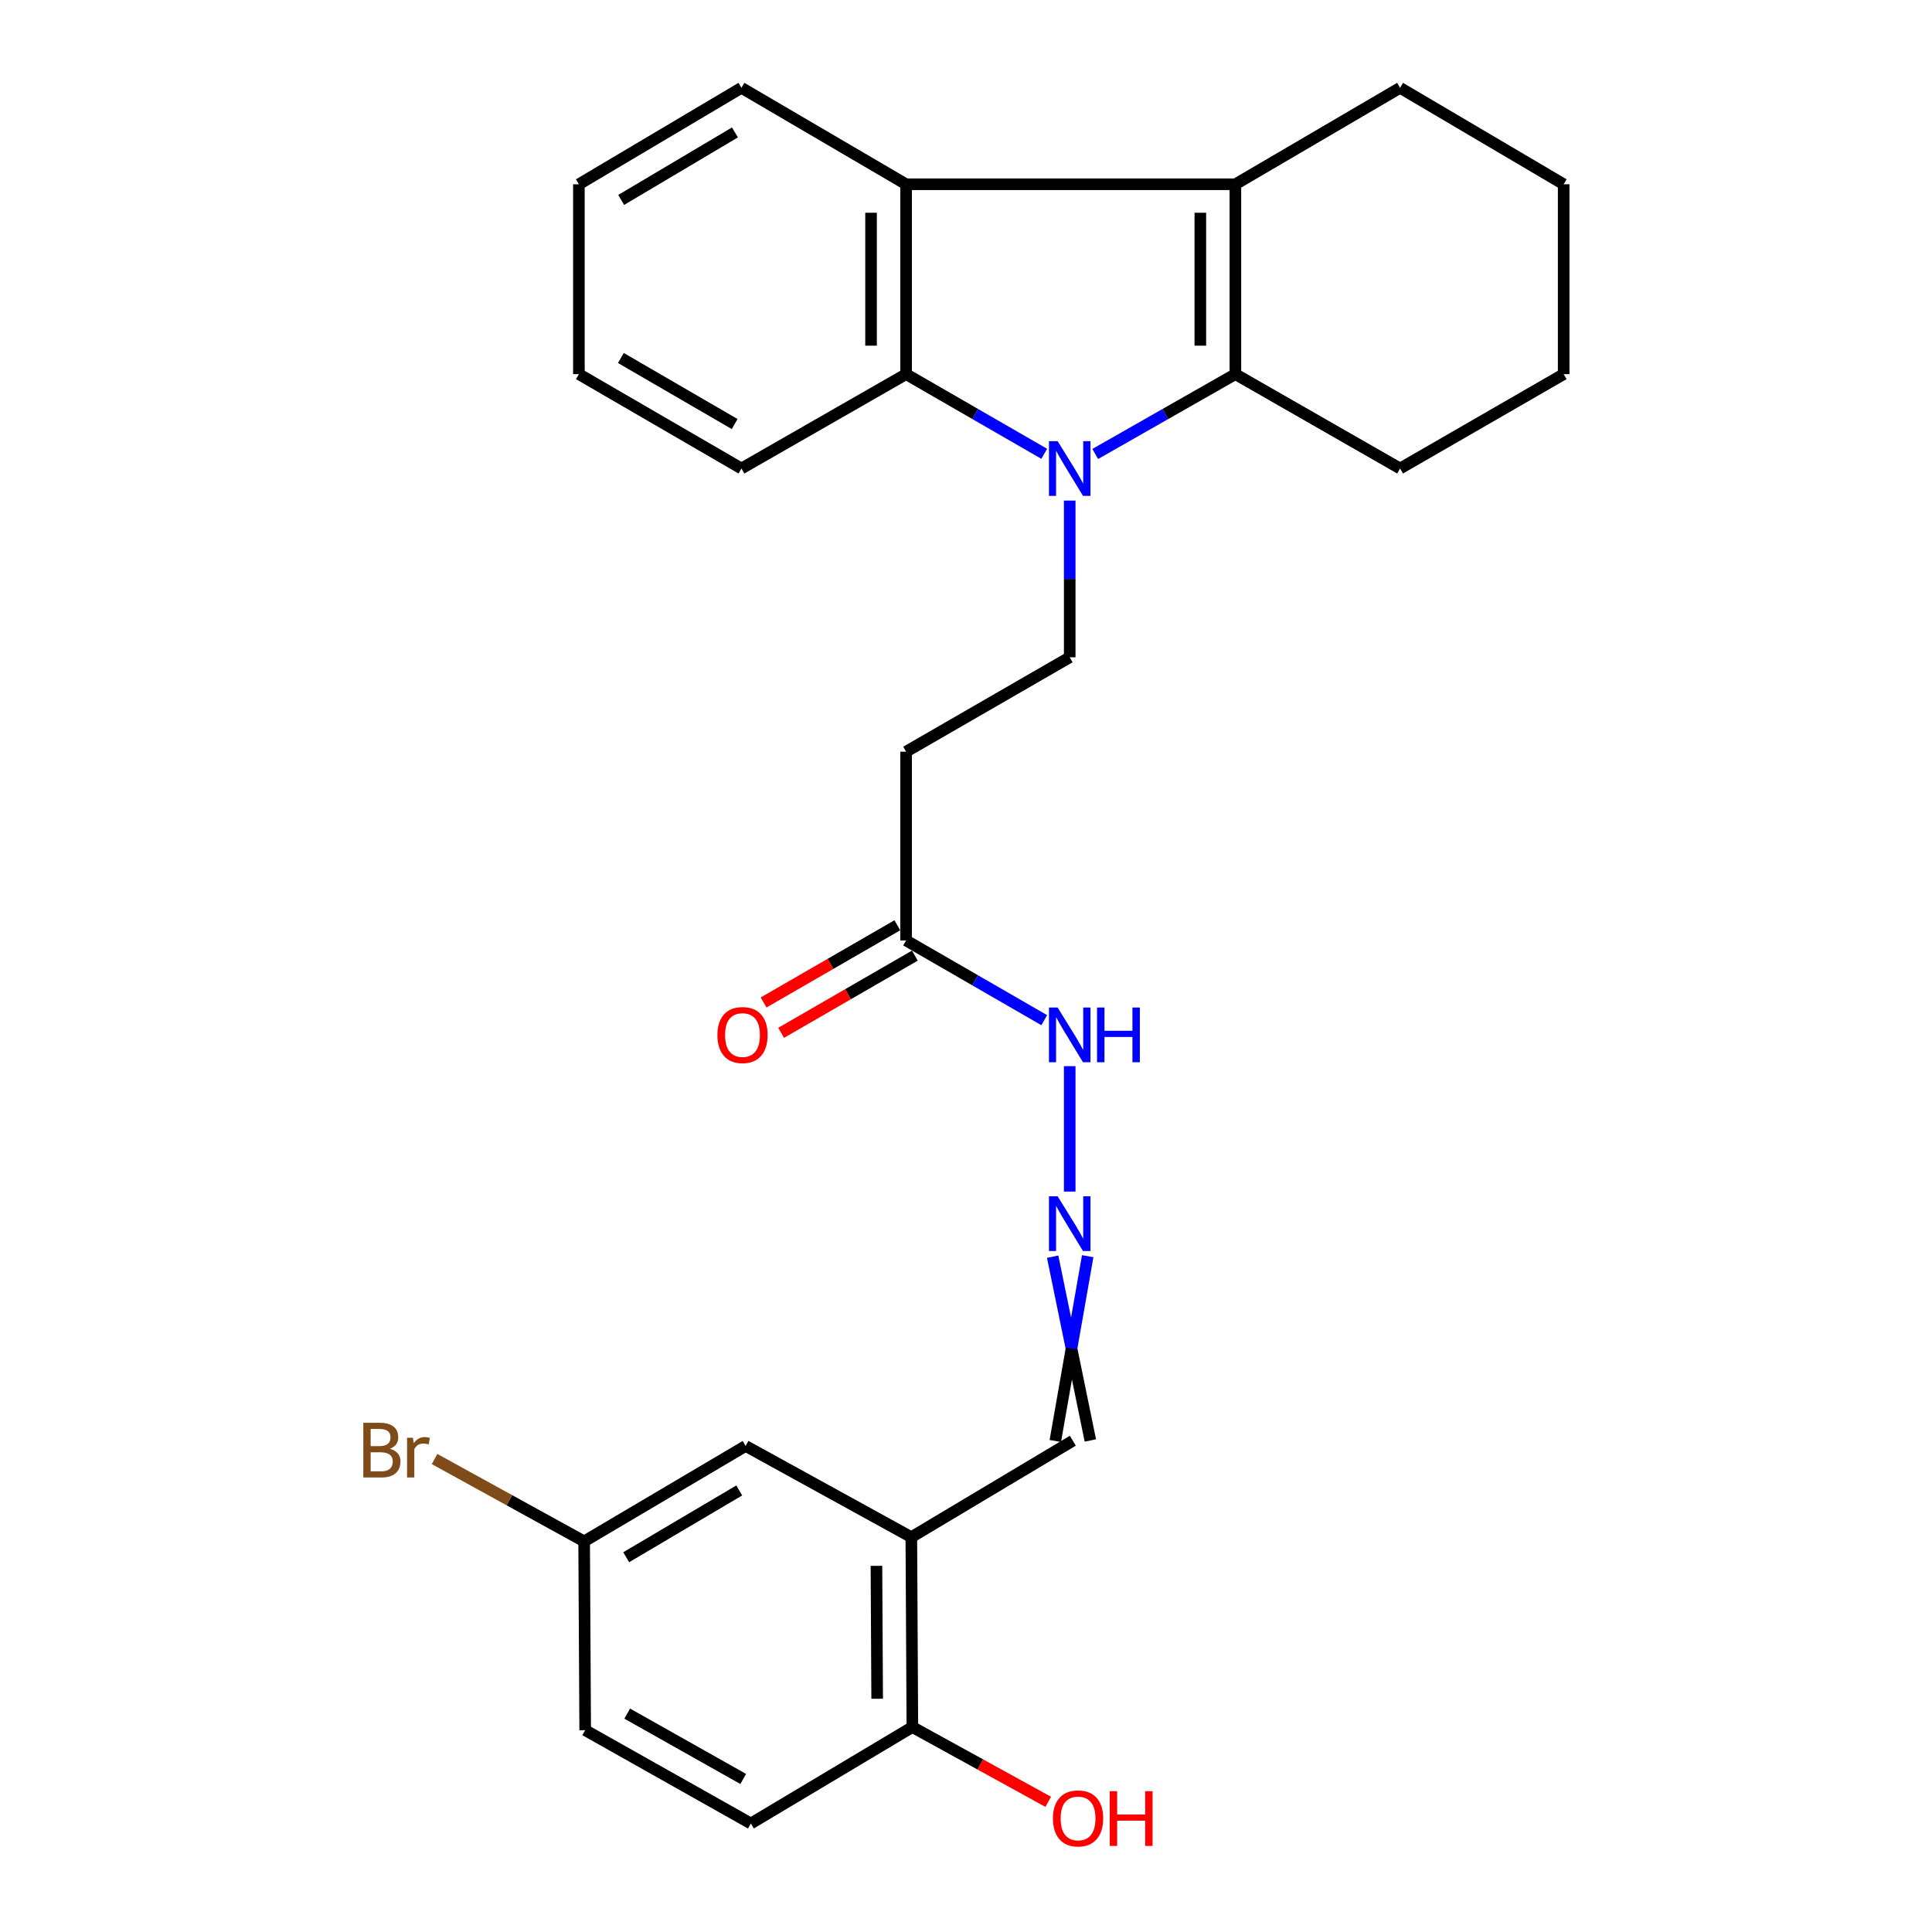 <?xml version='1.0' encoding='iso-8859-1'?>
<svg version='1.1' baseProfile='full'
              xmlns='http://www.w3.org/2000/svg'
                      xmlns:rdkit='http://www.rdkit.org/xml'
                      xmlns:xlink='http://www.w3.org/1999/xlink'
                  xml:space='preserve'
width='1000px' height='1000px' viewBox='0 0 1000 1000'>
<!-- END OF HEADER -->
<rect style='opacity:1.0;fill:#FFFFFF;stroke:none' width='1000' height='1000' x='0' y='0'> </rect>
<path class='bond-0' d='M 566.89,234.973 L 603.16,214.317' style='fill:none;fill-rule:evenodd;stroke:#0000FF;stroke-width:6px;stroke-linecap:butt;stroke-linejoin:miter;stroke-opacity:1' />
<path class='bond-0' d='M 603.16,214.317 L 639.43,193.66' style='fill:none;fill-rule:evenodd;stroke:#000000;stroke-width:6px;stroke-linecap:butt;stroke-linejoin:miter;stroke-opacity:1' />
<path class='bond-2' d='M 540.499,234.892 L 504.746,214.276' style='fill:none;fill-rule:evenodd;stroke:#0000FF;stroke-width:6px;stroke-linecap:butt;stroke-linejoin:miter;stroke-opacity:1' />
<path class='bond-2' d='M 504.746,214.276 L 468.993,193.66' style='fill:none;fill-rule:evenodd;stroke:#000000;stroke-width:6px;stroke-linecap:butt;stroke-linejoin:miter;stroke-opacity:1' />
<path class='bond-4' d='M 553.683,259.098 L 553.683,299.656' style='fill:none;fill-rule:evenodd;stroke:#0000FF;stroke-width:6px;stroke-linecap:butt;stroke-linejoin:miter;stroke-opacity:1' />
<path class='bond-4' d='M 553.683,299.656 L 553.683,340.214' style='fill:none;fill-rule:evenodd;stroke:#000000;stroke-width:6px;stroke-linecap:butt;stroke-linejoin:miter;stroke-opacity:1' />
<path class='bond-1' d='M 639.43,193.66 L 639.43,95.377' style='fill:none;fill-rule:evenodd;stroke:#000000;stroke-width:6px;stroke-linecap:butt;stroke-linejoin:miter;stroke-opacity:1' />
<path class='bond-1' d='M 621.291,178.918 L 621.291,110.12' style='fill:none;fill-rule:evenodd;stroke:#000000;stroke-width:6px;stroke-linecap:butt;stroke-linejoin:miter;stroke-opacity:1' />
<path class='bond-16' d='M 639.43,193.66 L 724.683,242.495' style='fill:none;fill-rule:evenodd;stroke:#000000;stroke-width:6px;stroke-linecap:butt;stroke-linejoin:miter;stroke-opacity:1' />
<path class='bond-17' d='M 639.43,95.377 L 724.683,45.455' style='fill:none;fill-rule:evenodd;stroke:#000000;stroke-width:6px;stroke-linecap:butt;stroke-linejoin:miter;stroke-opacity:1' />
<path class='bond-27' d='M 639.43,95.377 L 468.993,95.377' style='fill:none;fill-rule:evenodd;stroke:#000000;stroke-width:6px;stroke-linecap:butt;stroke-linejoin:miter;stroke-opacity:1' />
<path class='bond-3' d='M 468.993,193.66 L 468.993,95.377' style='fill:none;fill-rule:evenodd;stroke:#000000;stroke-width:6px;stroke-linecap:butt;stroke-linejoin:miter;stroke-opacity:1' />
<path class='bond-3' d='M 450.854,178.918 L 450.854,110.12' style='fill:none;fill-rule:evenodd;stroke:#000000;stroke-width:6px;stroke-linecap:butt;stroke-linejoin:miter;stroke-opacity:1' />
<path class='bond-21' d='M 468.993,193.66 L 383.77,242.495' style='fill:none;fill-rule:evenodd;stroke:#000000;stroke-width:6px;stroke-linecap:butt;stroke-linejoin:miter;stroke-opacity:1' />
<path class='bond-22' d='M 468.993,95.377 L 383.77,45.455' style='fill:none;fill-rule:evenodd;stroke:#000000;stroke-width:6px;stroke-linecap:butt;stroke-linejoin:miter;stroke-opacity:1' />
<path class='bond-6' d='M 553.683,340.214 L 468.993,389.078' style='fill:none;fill-rule:evenodd;stroke:#000000;stroke-width:6px;stroke-linecap:butt;stroke-linejoin:miter;stroke-opacity:1' />
<path class='bond-5' d='M 471.704,795.634 L 555.295,745.712' style='fill:none;fill-rule:evenodd;stroke:#000000;stroke-width:6px;stroke-linecap:butt;stroke-linejoin:miter;stroke-opacity:1' />
<path class='bond-9' d='M 471.704,795.634 L 472.238,893.918' style='fill:none;fill-rule:evenodd;stroke:#000000;stroke-width:6px;stroke-linecap:butt;stroke-linejoin:miter;stroke-opacity:1' />
<path class='bond-9' d='M 453.646,810.475 L 454.019,879.274' style='fill:none;fill-rule:evenodd;stroke:#000000;stroke-width:6px;stroke-linecap:butt;stroke-linejoin:miter;stroke-opacity:1' />
<path class='bond-10' d='M 471.704,795.634 L 385.937,748.423' style='fill:none;fill-rule:evenodd;stroke:#000000;stroke-width:6px;stroke-linecap:butt;stroke-linejoin:miter;stroke-opacity:1' />
<path class='bond-7' d='M 468.993,389.078 L 468.993,486.777' style='fill:none;fill-rule:evenodd;stroke:#000000;stroke-width:6px;stroke-linecap:butt;stroke-linejoin:miter;stroke-opacity:1' />
<path class='bond-11' d='M 468.993,486.777 L 504.746,507.41' style='fill:none;fill-rule:evenodd;stroke:#000000;stroke-width:6px;stroke-linecap:butt;stroke-linejoin:miter;stroke-opacity:1' />
<path class='bond-11' d='M 504.746,507.41 L 540.498,528.043' style='fill:none;fill-rule:evenodd;stroke:#0000FF;stroke-width:6px;stroke-linecap:butt;stroke-linejoin:miter;stroke-opacity:1' />
<path class='bond-13' d='M 464.459,478.922 L 429.847,498.902' style='fill:none;fill-rule:evenodd;stroke:#000000;stroke-width:6px;stroke-linecap:butt;stroke-linejoin:miter;stroke-opacity:1' />
<path class='bond-13' d='M 429.847,498.902 L 395.234,518.882' style='fill:none;fill-rule:evenodd;stroke:#FF0000;stroke-width:6px;stroke-linecap:butt;stroke-linejoin:miter;stroke-opacity:1' />
<path class='bond-13' d='M 473.528,494.632 L 438.915,514.612' style='fill:none;fill-rule:evenodd;stroke:#000000;stroke-width:6px;stroke-linecap:butt;stroke-linejoin:miter;stroke-opacity:1' />
<path class='bond-13' d='M 438.915,514.612 L 404.303,534.592' style='fill:none;fill-rule:evenodd;stroke:#FF0000;stroke-width:6px;stroke-linecap:butt;stroke-linejoin:miter;stroke-opacity:1' />
<path class='bond-8' d='M 553.683,616.748 L 553.683,551.839' style='fill:none;fill-rule:evenodd;stroke:#0000FF;stroke-width:6px;stroke-linecap:butt;stroke-linejoin:miter;stroke-opacity:1' />
<path class='bond-12' d='M 544.857,650.45 L 554.61,698.016' style='fill:none;fill-rule:evenodd;stroke:#0000FF;stroke-width:6px;stroke-linecap:butt;stroke-linejoin:miter;stroke-opacity:1' />
<path class='bond-12' d='M 554.61,698.016 L 564.363,745.582' style='fill:none;fill-rule:evenodd;stroke:#000000;stroke-width:6px;stroke-linecap:butt;stroke-linejoin:miter;stroke-opacity:1' />
<path class='bond-12' d='M 562.995,650.19 L 554.61,698.016' style='fill:none;fill-rule:evenodd;stroke:#0000FF;stroke-width:6px;stroke-linecap:butt;stroke-linejoin:miter;stroke-opacity:1' />
<path class='bond-12' d='M 554.61,698.016 L 546.226,745.842' style='fill:none;fill-rule:evenodd;stroke:#000000;stroke-width:6px;stroke-linecap:butt;stroke-linejoin:miter;stroke-opacity:1' />
<path class='bond-14' d='M 472.238,893.918 L 388.648,943.84' style='fill:none;fill-rule:evenodd;stroke:#000000;stroke-width:6px;stroke-linecap:butt;stroke-linejoin:miter;stroke-opacity:1' />
<path class='bond-20' d='M 472.238,893.918 L 507.398,913.272' style='fill:none;fill-rule:evenodd;stroke:#000000;stroke-width:6px;stroke-linecap:butt;stroke-linejoin:miter;stroke-opacity:1' />
<path class='bond-20' d='M 507.398,913.272 L 542.558,932.626' style='fill:none;fill-rule:evenodd;stroke:#FF0000;stroke-width:6px;stroke-linecap:butt;stroke-linejoin:miter;stroke-opacity:1' />
<path class='bond-15' d='M 385.937,748.423 L 302.346,797.821' style='fill:none;fill-rule:evenodd;stroke:#000000;stroke-width:6px;stroke-linecap:butt;stroke-linejoin:miter;stroke-opacity:1' />
<path class='bond-15' d='M 382.627,771.448 L 324.113,806.027' style='fill:none;fill-rule:evenodd;stroke:#000000;stroke-width:6px;stroke-linecap:butt;stroke-linejoin:miter;stroke-opacity:1' />
<path class='bond-30' d='M 388.648,943.84 L 302.89,895.53' style='fill:none;fill-rule:evenodd;stroke:#000000;stroke-width:6px;stroke-linecap:butt;stroke-linejoin:miter;stroke-opacity:1' />
<path class='bond-30' d='M 384.687,920.79 L 324.657,886.973' style='fill:none;fill-rule:evenodd;stroke:#000000;stroke-width:6px;stroke-linecap:butt;stroke-linejoin:miter;stroke-opacity:1' />
<path class='bond-18' d='M 302.346,797.821 L 302.89,895.53' style='fill:none;fill-rule:evenodd;stroke:#000000;stroke-width:6px;stroke-linecap:butt;stroke-linejoin:miter;stroke-opacity:1' />
<path class='bond-19' d='M 302.346,797.821 L 263.641,776.504' style='fill:none;fill-rule:evenodd;stroke:#000000;stroke-width:6px;stroke-linecap:butt;stroke-linejoin:miter;stroke-opacity:1' />
<path class='bond-19' d='M 263.641,776.504 L 224.936,755.187' style='fill:none;fill-rule:evenodd;stroke:#7F4C19;stroke-width:6px;stroke-linecap:butt;stroke-linejoin:miter;stroke-opacity:1' />
<path class='bond-24' d='M 724.683,242.495 L 809.352,193.66' style='fill:none;fill-rule:evenodd;stroke:#000000;stroke-width:6px;stroke-linecap:butt;stroke-linejoin:miter;stroke-opacity:1' />
<path class='bond-29' d='M 724.683,45.455 L 809.352,95.377' style='fill:none;fill-rule:evenodd;stroke:#000000;stroke-width:6px;stroke-linecap:butt;stroke-linejoin:miter;stroke-opacity:1' />
<path class='bond-26' d='M 383.77,242.495 L 299.635,193.66' style='fill:none;fill-rule:evenodd;stroke:#000000;stroke-width:6px;stroke-linecap:butt;stroke-linejoin:miter;stroke-opacity:1' />
<path class='bond-26' d='M 380.256,219.482 L 321.361,185.298' style='fill:none;fill-rule:evenodd;stroke:#000000;stroke-width:6px;stroke-linecap:butt;stroke-linejoin:miter;stroke-opacity:1' />
<path class='bond-28' d='M 383.77,45.455 L 299.635,95.377' style='fill:none;fill-rule:evenodd;stroke:#000000;stroke-width:6px;stroke-linecap:butt;stroke-linejoin:miter;stroke-opacity:1' />
<path class='bond-28' d='M 380.406,68.543 L 321.512,103.488' style='fill:none;fill-rule:evenodd;stroke:#000000;stroke-width:6px;stroke-linecap:butt;stroke-linejoin:miter;stroke-opacity:1' />
<path class='bond-23' d='M 809.352,95.377 L 809.352,193.66' style='fill:none;fill-rule:evenodd;stroke:#000000;stroke-width:6px;stroke-linecap:butt;stroke-linejoin:miter;stroke-opacity:1' />
<path class='bond-25' d='M 299.635,95.377 L 299.635,193.66' style='fill:none;fill-rule:evenodd;stroke:#000000;stroke-width:6px;stroke-linecap:butt;stroke-linejoin:miter;stroke-opacity:1' />
<path  class='atom-0' d='M 547.423 228.335
L 556.703 243.335
Q 557.623 244.815, 559.103 247.495
Q 560.583 250.175, 560.663 250.335
L 560.663 228.335
L 564.423 228.335
L 564.423 256.655
L 560.543 256.655
L 550.583 240.255
Q 549.423 238.335, 548.183 236.135
Q 546.983 233.935, 546.623 233.255
L 546.623 256.655
L 542.943 256.655
L 542.943 228.335
L 547.423 228.335
' fill='#0000FF'/>
<path  class='atom-9' d='M 547.423 619.191
L 556.703 634.191
Q 557.623 635.671, 559.103 638.351
Q 560.583 641.031, 560.663 641.191
L 560.663 619.191
L 564.423 619.191
L 564.423 647.511
L 560.543 647.511
L 550.583 631.111
Q 549.423 629.191, 548.183 626.991
Q 546.983 624.791, 546.623 624.111
L 546.623 647.511
L 542.943 647.511
L 542.943 619.191
L 547.423 619.191
' fill='#0000FF'/>
<path  class='atom-12' d='M 547.423 521.492
L 556.703 536.492
Q 557.623 537.972, 559.103 540.652
Q 560.583 543.332, 560.663 543.492
L 560.663 521.492
L 564.423 521.492
L 564.423 549.812
L 560.543 549.812
L 550.583 533.412
Q 549.423 531.492, 548.183 529.292
Q 546.983 527.092, 546.623 526.412
L 546.623 549.812
L 542.943 549.812
L 542.943 521.492
L 547.423 521.492
' fill='#0000FF'/>
<path  class='atom-12' d='M 567.823 521.492
L 571.663 521.492
L 571.663 533.532
L 586.143 533.532
L 586.143 521.492
L 589.983 521.492
L 589.983 549.812
L 586.143 549.812
L 586.143 536.732
L 571.663 536.732
L 571.663 549.812
L 567.823 549.812
L 567.823 521.492
' fill='#0000FF'/>
<path  class='atom-14' d='M 371.324 535.732
Q 371.324 528.932, 374.684 525.132
Q 378.044 521.332, 384.324 521.332
Q 390.604 521.332, 393.964 525.132
Q 397.324 528.932, 397.324 535.732
Q 397.324 542.612, 393.924 546.532
Q 390.524 550.412, 384.324 550.412
Q 378.084 550.412, 374.684 546.532
Q 371.324 542.652, 371.324 535.732
M 384.324 547.212
Q 388.644 547.212, 390.964 544.332
Q 393.324 541.412, 393.324 535.732
Q 393.324 530.172, 390.964 527.372
Q 388.644 524.532, 384.324 524.532
Q 380.004 524.532, 377.644 527.332
Q 375.324 530.132, 375.324 535.732
Q 375.324 541.452, 377.644 544.332
Q 380.004 547.212, 384.324 547.212
' fill='#FF0000'/>
<path  class='atom-20' d='M 201.809 749.869
Q 204.529 750.629, 205.889 752.309
Q 207.289 753.949, 207.289 756.389
Q 207.289 760.309, 204.769 762.549
Q 202.289 764.749, 197.569 764.749
L 188.049 764.749
L 188.049 736.429
L 196.409 736.429
Q 201.249 736.429, 203.689 738.389
Q 206.129 740.349, 206.129 743.949
Q 206.129 748.229, 201.809 749.869
M 191.849 739.629
L 191.849 748.509
L 196.409 748.509
Q 199.209 748.509, 200.649 747.389
Q 202.129 746.229, 202.129 743.949
Q 202.129 739.629, 196.409 739.629
L 191.849 739.629
M 197.569 761.549
Q 200.329 761.549, 201.809 760.229
Q 203.289 758.909, 203.289 756.389
Q 203.289 754.069, 201.649 752.909
Q 200.049 751.709, 196.969 751.709
L 191.849 751.709
L 191.849 761.549
L 197.569 761.549
' fill='#7F4C19'/>
<path  class='atom-20' d='M 213.729 744.189
L 214.169 747.029
Q 216.329 743.829, 219.849 743.829
Q 220.969 743.829, 222.489 744.229
L 221.889 747.589
Q 220.169 747.189, 219.209 747.189
Q 217.529 747.189, 216.409 747.869
Q 215.329 748.509, 214.449 750.069
L 214.449 764.749
L 210.689 764.749
L 210.689 744.189
L 213.729 744.189
' fill='#7F4C19'/>
<path  class='atom-21' d='M 545.006 941.21
Q 545.006 934.41, 548.366 930.61
Q 551.726 926.81, 558.006 926.81
Q 564.286 926.81, 567.646 930.61
Q 571.006 934.41, 571.006 941.21
Q 571.006 948.09, 567.606 952.01
Q 564.206 955.89, 558.006 955.89
Q 551.766 955.89, 548.366 952.01
Q 545.006 948.13, 545.006 941.21
M 558.006 952.69
Q 562.326 952.69, 564.646 949.81
Q 567.006 946.89, 567.006 941.21
Q 567.006 935.65, 564.646 932.85
Q 562.326 930.01, 558.006 930.01
Q 553.686 930.01, 551.326 932.81
Q 549.006 935.61, 549.006 941.21
Q 549.006 946.93, 551.326 949.81
Q 553.686 952.69, 558.006 952.69
' fill='#FF0000'/>
<path  class='atom-21' d='M 574.406 927.13
L 578.246 927.13
L 578.246 939.17
L 592.726 939.17
L 592.726 927.13
L 596.566 927.13
L 596.566 955.45
L 592.726 955.45
L 592.726 942.37
L 578.246 942.37
L 578.246 955.45
L 574.406 955.45
L 574.406 927.13
' fill='#FF0000'/>
</svg>
